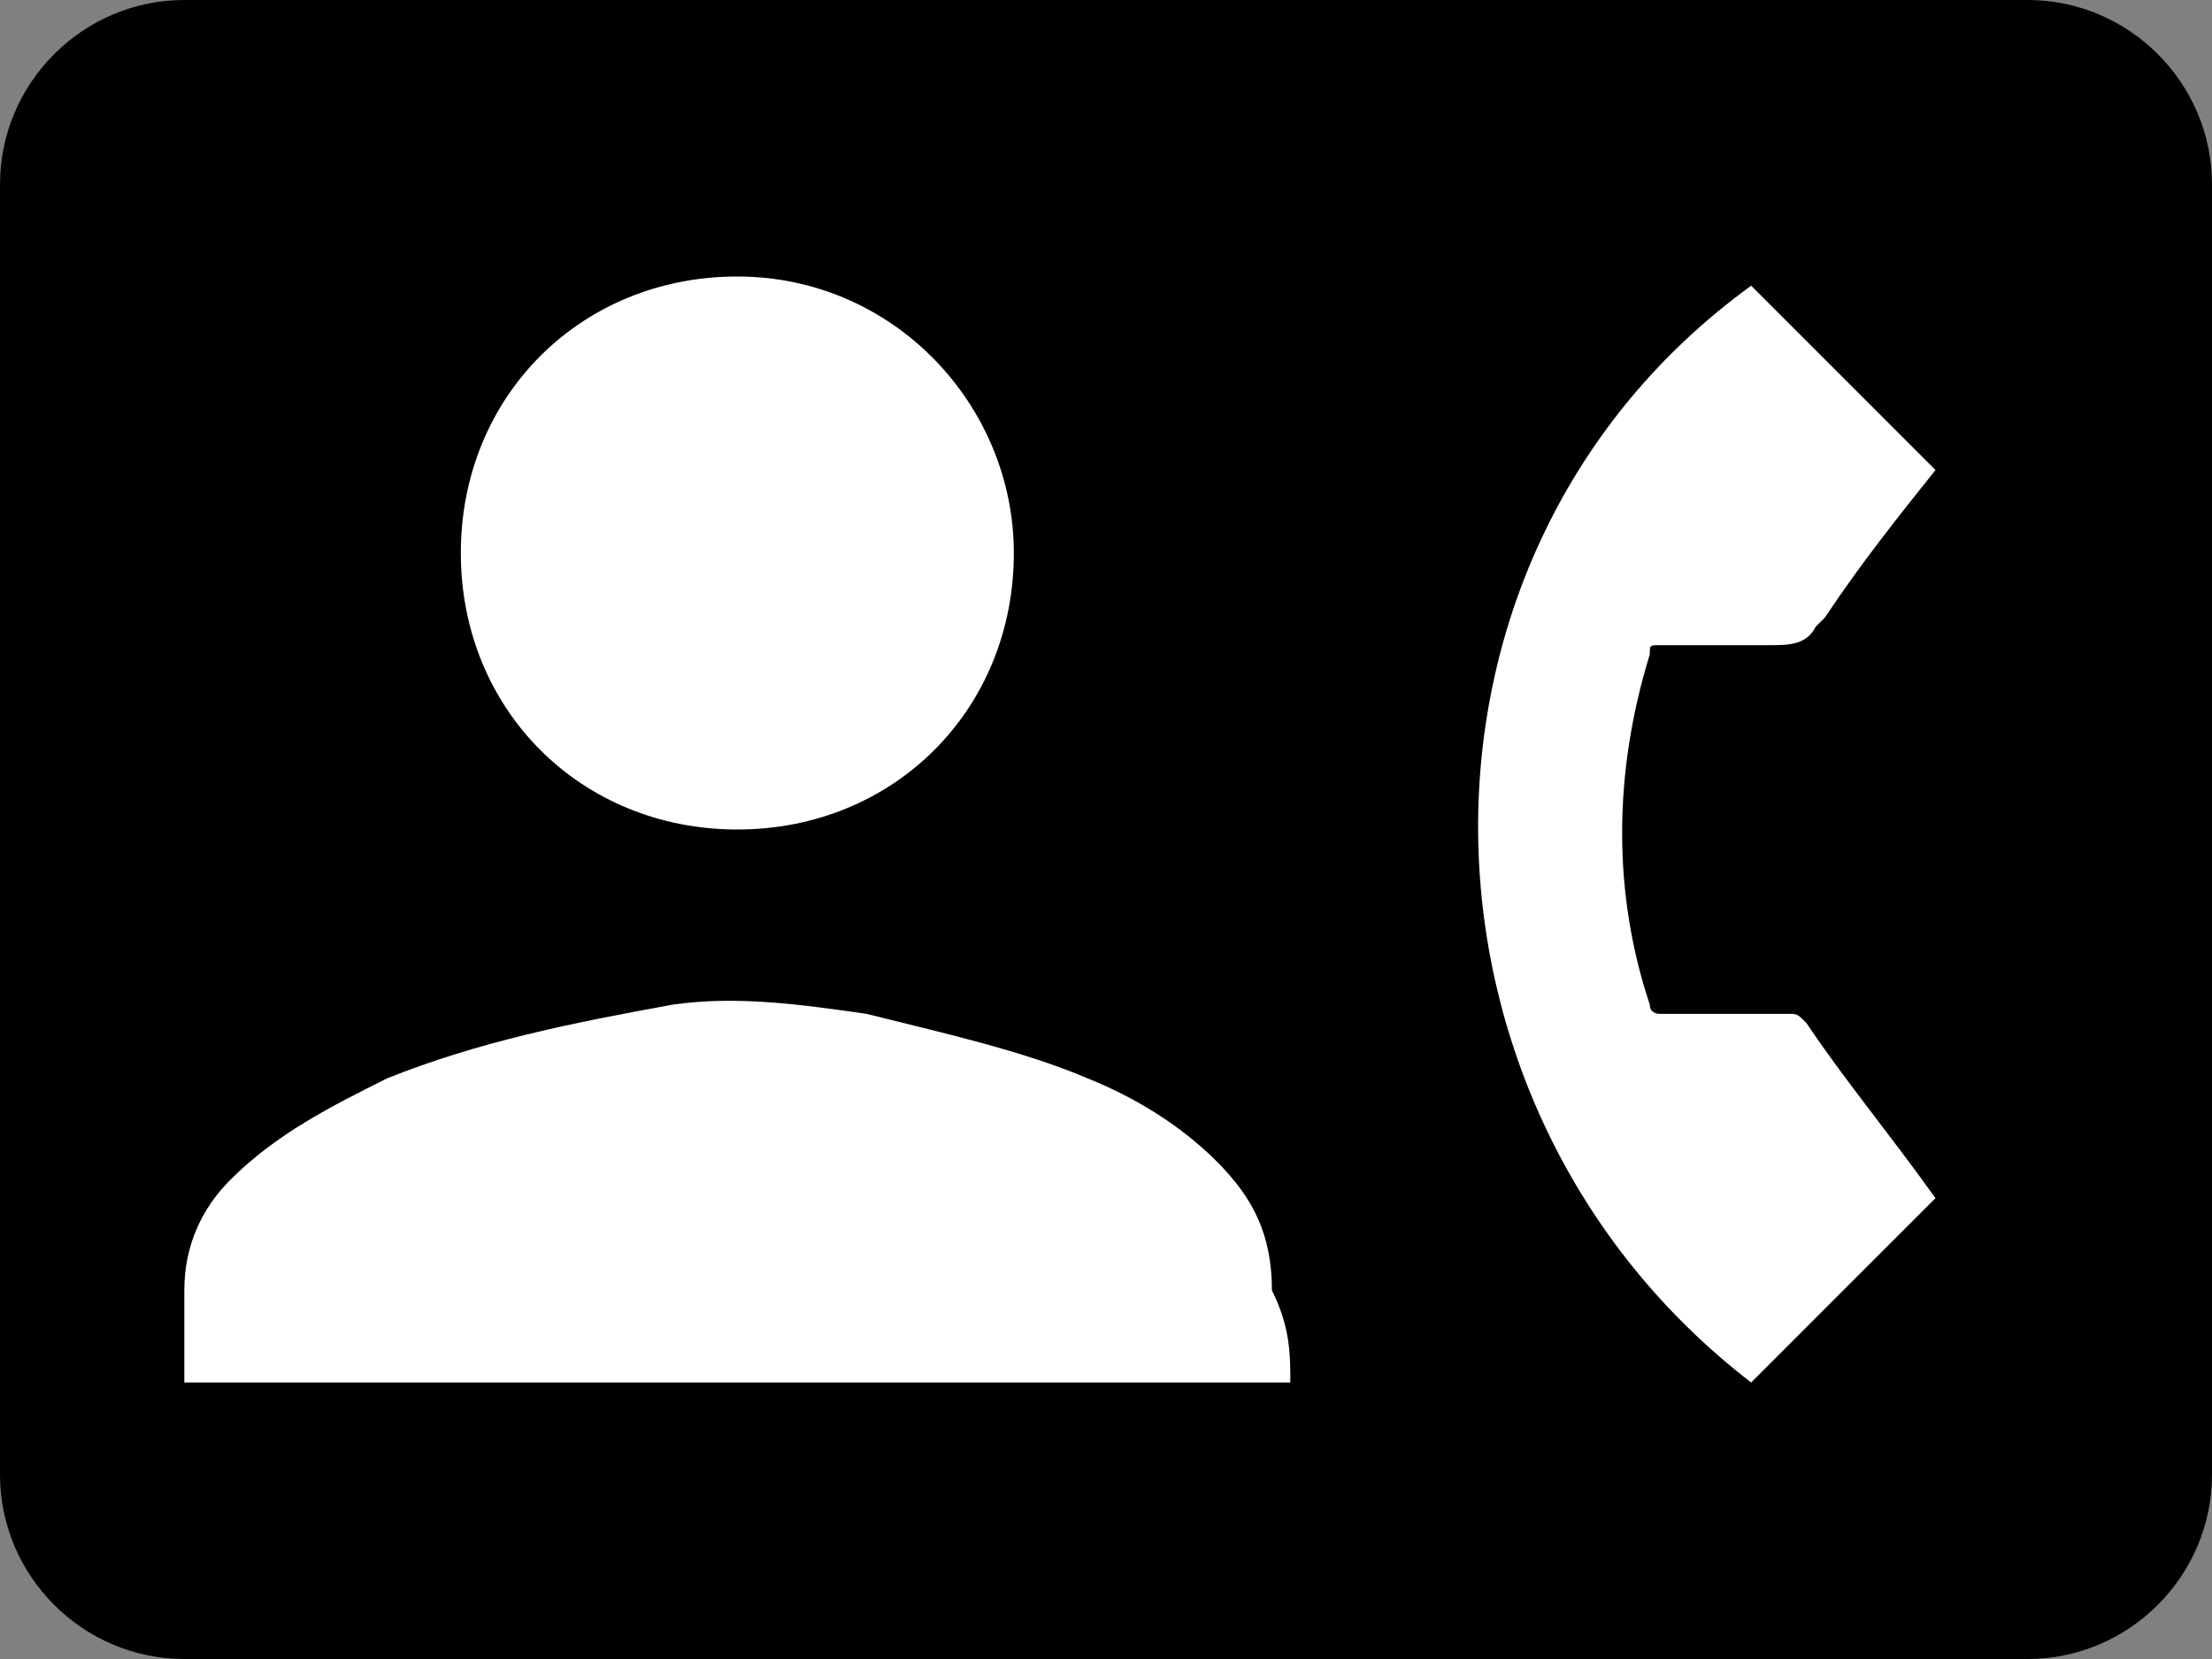 <?xml version="1.0" encoding="utf-8"?>
<!-- Generator: Adobe Illustrator 28.0.0, SVG Export Plug-In . SVG Version: 6.00 Build 0)  -->
<svg version="1.1" xmlns="http://www.w3.org/2000/svg" xmlns:xlink="http://www.w3.org/1999/xlink" x="0px" y="0px"
	 viewBox="0 0 24 18" style="enable-background:new 0 0 24 18;" xml:space="preserve">
<rect x="0" y="0" width="24" height="18" fill="#808080" stroke="none"/>
<g id="Ebene_3">
	<path d="M22,18H2c-1.1,0-2-0.9-2-2V2c0-1.1,0.9-2,2-2h20c1.1,0,2,0.9,2,2v14C24,17.1,23.1,18,22,18z"/>
</g>
<g id="Ebene_2">
	<path style="fill:#FFFFFF;" d="M14,15c-4,0-8,0-12,0c0,0,0,0,0,0c0-0.3,0-0.7,0-1c0-0.5,0.2-0.9,0.5-1.2c0.5-0.5,1.1-0.8,1.7-1.1
		c1-0.4,2-0.6,3.1-0.8c0.7-0.1,1.4,0,2.1,0.1c0.8,0.2,1.7,0.4,2.4,0.7c0.5,0.2,1,0.5,1.4,0.9c0.4,0.4,0.6,0.8,0.6,1.4
		C14,14.4,14,14.7,14,15z"/>
	<path style="fill:#FFFFFF;" d="M21,13c-0.7,0.7-1.3,1.3-2,2C15.1,12,15,6,19,3.1c0.7,0.7,1.3,1.3,2,2c-0.4,0.5-0.8,1-1.2,1.6
		c0,0-0.1,0.1-0.1,0.1C19.6,7,19.4,7,19.2,7c-0.4,0-0.8,0-1.2,0c-0.1,0-0.1,0-0.1,0.1c-0.4,1.3-0.4,2.6,0,3.8c0,0.1,0.1,0.1,0.1,0.1
		c0.5,0,1,0,1.4,0c0.1,0,0.1,0,0.2,0.1C20,11.7,20.5,12.3,21,13C21,12.9,21,13,21,13z"/>
	<path style="fill:#FFFFFF;" d="M11,6c0,1.7-1.3,3-3,3c-1.7,0-3-1.3-3-3c0-1.7,1.3-3,3-3C9.7,3,11,4.4,11,6z"/>
</g>
</svg>

